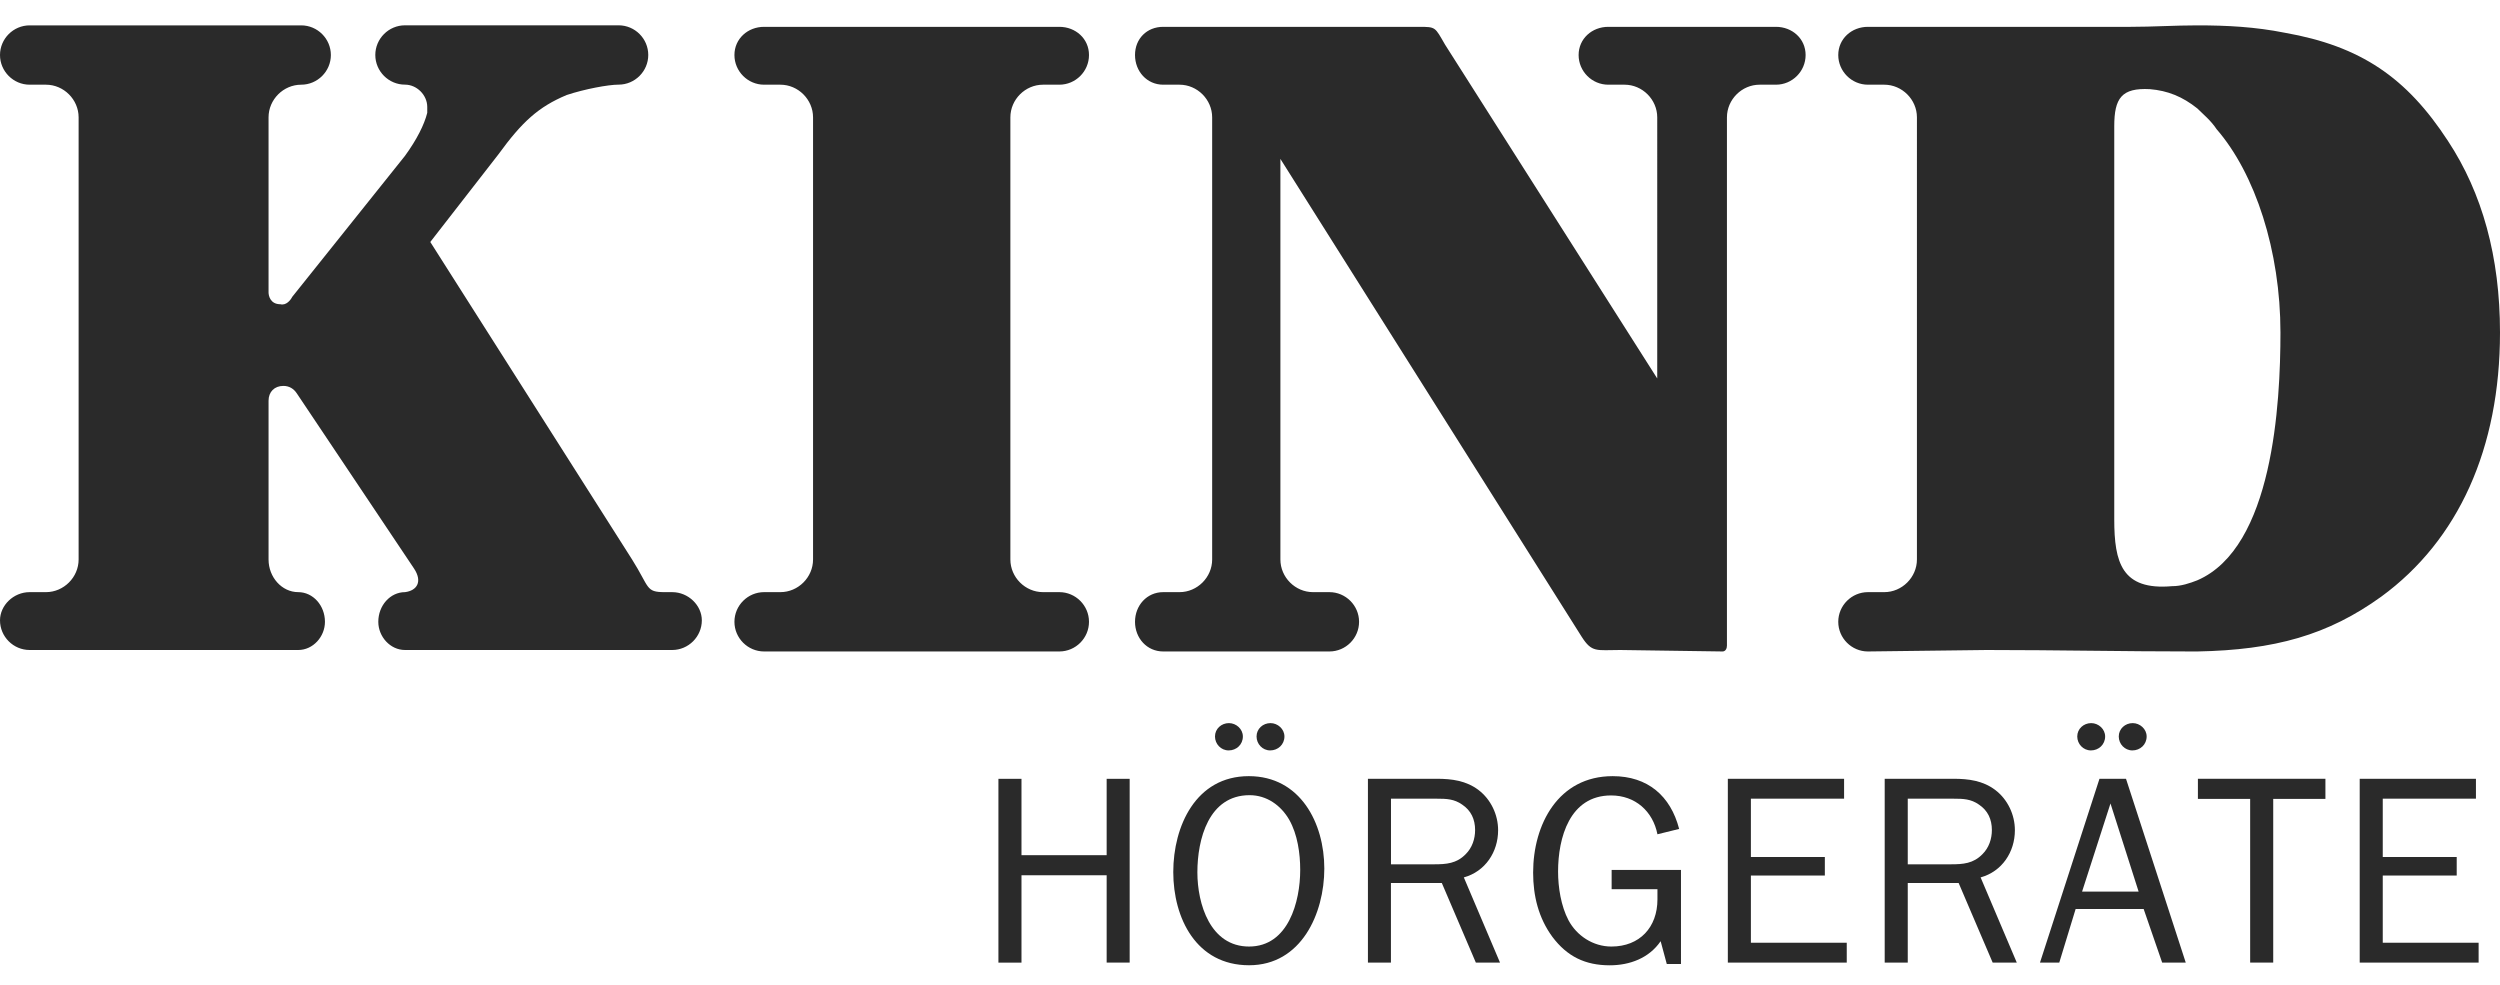 <?xml version="1.0" encoding="UTF-8"?>
<svg xmlns="http://www.w3.org/2000/svg" xmlns:xlink="http://www.w3.org/1999/xlink" version="1.1" id="Ebene_1" x="0px" y="0px" viewBox="0 0 477 188" xml:space="preserve">

<path id="path3155" fill="#2A2A2A" d="M328.66,124.3l-19.53-0.28c-4.53,0-5.38,0.56-7.36-2.55L244.3,30.32v76.43  c0,3.4,2.83,6.23,6.23,6.23h3.12c3.11,0,5.66,2.55,5.66,5.66c0,3.12-2.55,5.66-5.66,5.66h-31.71c-3.11,0-5.38-2.55-5.38-5.66  c0-3.11,2.26-5.66,5.38-5.66h3.11c3.4,0,6.23-2.83,6.23-6.23V22.39c0-3.39-2.83-6.23-6.23-6.23h-3.11c-3.11,0-5.38-2.55-5.38-5.66  s2.26-5.38,5.38-5.38h48.69c3.39,0,3.11,0,5.09,3.4l40.48,63.69V22.39c0-3.39-2.83-6.23-6.23-6.23h-3.11  c-3.12,0-5.66-2.55-5.66-5.66s2.55-5.38,5.66-5.38h31.99c3.11,0,5.66,2.26,5.66,5.38s-2.55,5.66-5.66,5.66h-3.12  c-3.39,0-6.23,2.83-6.23,6.23v100.78C329.51,123.73,329.23,124.3,328.66,124.3z M155.13,22.39c0-3.39-2.83-6.23-6.23-6.23h-3.11  c-3.11,0-5.66-2.55-5.66-5.66s2.55-5.38,5.66-5.38h56.33c3.11,0,5.66,2.26,5.66,5.38s-2.55,5.66-5.66,5.66h-3.11  c-3.4,0-6.23,2.83-6.23,6.23v84.36c0,3.4,2.83,6.23,6.23,6.23h3.11c3.11,0,5.66,2.55,5.66,5.66c0,3.12-2.55,5.66-5.66,5.66h-56.33  c-3.11,0-5.66-2.55-5.66-5.66c0-3.11,2.55-5.66,5.66-5.66h3.11c3.4,0,6.23-2.83,6.23-6.23V22.39z M120.6,106.75  c3.39,5.38,2.55,6.23,6.23,6.23h1.42c3.11,0,5.66,2.55,5.66,5.38c0,3.11-2.55,5.66-5.66,5.66H77.28c-2.83,0-5.1-2.55-5.1-5.38  c0-3.11,2.27-5.66,5.1-5.66c2.26-0.29,3.4-1.98,1.7-4.53L56.62,75.04c-0.56-0.85-1.42-1.41-2.55-1.41c-1.7,0-2.83,1.13-2.83,2.83  v30.29c0,3.4,2.55,6.23,5.66,6.23c2.83,0,5.1,2.55,5.1,5.66c0,2.83-2.26,5.38-5.1,5.38H5.66c-3.12,0-5.66-2.55-5.66-5.66  c0-2.83,2.55-5.38,5.66-5.38h3.11c3.39,0,6.23-2.83,6.23-6.23V22.39c0-3.39-2.83-6.23-6.23-6.23H5.66C2.55,16.16,0,13.61,0,10.5  s2.55-5.66,5.66-5.66h51.81c3.11,0,5.66,2.55,5.66,5.66s-2.55,5.66-5.66,5.66c-3.4,0-6.23,2.83-6.23,6.23v33.4  c0,0.57,0.29,2.26,2.26,2.26c1.13,0.29,1.98-0.85,2.26-1.41l21.51-26.9c2.26-3.11,3.68-5.94,4.25-8.21v-1.13  c0-2.26-1.98-4.25-4.25-4.25c-3.11,0-5.66-2.55-5.66-5.66s2.55-5.66,5.66-5.66h40.76c3.12,0,5.66,2.55,5.66,5.66  s-2.55,5.66-5.66,5.66c-1.98,0-6.51,0.85-9.91,1.98c-5.38,2.26-8.49,5.09-13.02,11.32L82.1,46.17L120.6,106.75z M419.25,4.84  c5.66,0,11.04,0.28,16.7,1.41c14.44,2.55,23.21,8.49,31.14,20.67C473.61,36.83,477,49,477,63.44c0,22.08-7.92,39.63-22.64,50.39  c-10.19,7.36-20.38,10.19-35.11,10.47h-0.85c-13.02,0-26.04-0.28-39.35-0.28l-22.65,0.28c-3.11,0-5.66-2.55-5.66-5.66  c0-3.11,2.55-5.66,5.66-5.66h3.12c3.39,0,6.23-2.83,6.23-6.23V22.39c0-3.39-2.83-6.23-6.23-6.23h-3.12c-3.11,0-5.66-2.55-5.66-5.66  s2.55-5.38,5.66-5.38h50.11C410.76,5.12,415.01,4.84,419.25,4.84z M419.25,110.72c14.44-6.23,15.86-33.69,15.86-47.28  c0-15.57-4.81-30.29-12.18-38.79c-1.13-1.7-2.55-2.83-3.68-3.96c-2.83-2.26-5.66-3.4-9.06-3.68c-5.38-0.28-6.79,1.7-6.79,7.07v75.02  c0,8.21,1.42,13.59,11.04,12.74C416.14,111.85,417.83,111.28,419.25,110.72"></path>
<path id="path3159" fill="#2A2A2A" d="M215.54,183.66V148.6h-4.39v14.57h-16.25V148.6h-4.4v35.07h4.4V167h16.25v16.66H215.54"></path>
<path id="path3163" fill-rule="evenodd" clip-rule="evenodd" fill="#2A2A2A" d="M245.07,140.52c0-1.43-1.28-2.55-2.66-2.55  c-1.43,0-2.66,1.07-2.66,2.55c0,1.43,1.13,2.66,2.6,2.66C243.84,143.18,245.07,142.06,245.07,140.52z M237.14,140.52  c0-1.43-1.28-2.55-2.66-2.55c-1.43,0-2.66,1.07-2.66,2.55c0,1.43,1.13,2.66,2.61,2.66C235.92,143.18,237.14,142.06,237.14,140.52z   M238.32,184.17c9.97,0,14.36-9.87,14.36-18.45c0-8.64-4.55-17.63-14.41-17.63c-10.12,0-14.41,9.56-14.41,18.3  C223.86,175.18,228.25,184.17,238.32,184.17z M238.32,180.6c-7.41,0-9.86-8.12-9.86-14.16c0-6.29,2.14-14.72,9.96-14.72  c3.27,0,5.98,1.94,7.57,4.7c1.59,2.81,2.09,6.44,2.09,9.56C248.08,172.01,245.84,180.6,238.32,180.6"></path>
<path id="path3167" fill-rule="evenodd" clip-rule="evenodd" fill="#2A2A2A" d="M286.2,183.66l-6.9-16.25  c4.09-1.13,6.54-4.85,6.54-9c0-2.97-1.38-5.88-3.73-7.67c-2.35-1.79-5.11-2.15-7.97-2.15H261v35.07h4.39v-15.18h9.71l6.49,15.18  H286.2z M265.4,164.91v-12.52h8.74c1.84,0,3.32,0.05,4.85,1.13c1.69,1.13,2.46,2.81,2.46,4.85c0,1.69-0.56,3.38-1.79,4.6  c-1.74,1.79-3.68,1.94-6.03,1.94H265.4"></path>
<path id="path3171" fill="#2A2A2A" d="M320.74,165.98H307.5v3.68h8.74v1.94c0,5.31-3.37,9-8.79,9c-3.48,0-6.6-2.05-8.18-5.01  c-1.43-2.71-1.99-6.28-1.99-9.3c0-6.44,2.2-14.52,10.12-14.52c4.6,0,7.97,3.01,8.84,7.41l4.14-1.02  c-1.63-6.29-5.98-10.07-12.68-10.07c-10.38,0-15.18,9.2-15.18,18.4c0,4.45,1.02,8.64,3.68,12.27c2.81,3.73,6.24,5.42,10.94,5.42  c3.83,0,7.51-1.38,9.71-4.6l1.17,4.35h2.71V165.98"></path>
<path id="path3175" fill="#2A2A2A" d="M352.37,179.88h-18.3v-12.83h14.11v-3.53h-14.11v-11.14h17.78v-3.78h-22.18v35.07h22.69  V179.88"></path>
<path id="path3179" fill-rule="evenodd" clip-rule="evenodd" fill="#2A2A2A" d="M384.8,183.66l-6.9-16.25  c4.09-1.13,6.54-4.85,6.54-9c0-2.97-1.38-5.88-3.73-7.67c-2.35-1.79-5.11-2.15-7.98-2.15H359.6v35.07H364v-15.18h9.71l6.49,15.18  H384.8z M364,164.91v-12.52h8.74c1.84,0,3.32,0.05,4.85,1.13c1.69,1.13,2.46,2.81,2.46,4.85c0,1.69-0.56,3.38-1.79,4.6  c-1.74,1.79-3.68,1.94-6.03,1.94H364"></path>
<path id="path3183" fill-rule="evenodd" clip-rule="evenodd" fill="#2A2A2A" d="M409.58,140.52c0-1.43-1.28-2.55-2.66-2.55  c-1.43,0-2.66,1.07-2.66,2.55c0,1.43,1.13,2.66,2.6,2.66C408.35,143.18,409.58,142.06,409.58,140.52z M401.66,140.52  c0-1.43-1.28-2.55-2.66-2.55c-1.43,0-2.66,1.07-2.66,2.55c0,1.43,1.13,2.66,2.61,2.66C400.43,143.18,401.66,142.06,401.66,140.52z   M417.04,183.66l-11.4-35.07h-5.06l-11.35,35.07h3.68l3.12-10.22h12.98l3.53,10.22H417.04z M408.05,170.12h-10.79l5.42-16.82  L408.05,170.12"></path>
<path id="path3187" fill="#2A2A2A" d="M433.73,183.66v-31.23h9.96v-3.84h-24.33v3.84h9.97v31.23H433.73"></path>
<path id="path3191" fill="#2A2A2A" d="M472.93,179.88h-18.3v-12.83h14.11v-3.53h-14.11v-11.14h17.78v-3.78h-22.18v35.07h22.69  V179.88"></path>
</svg>
